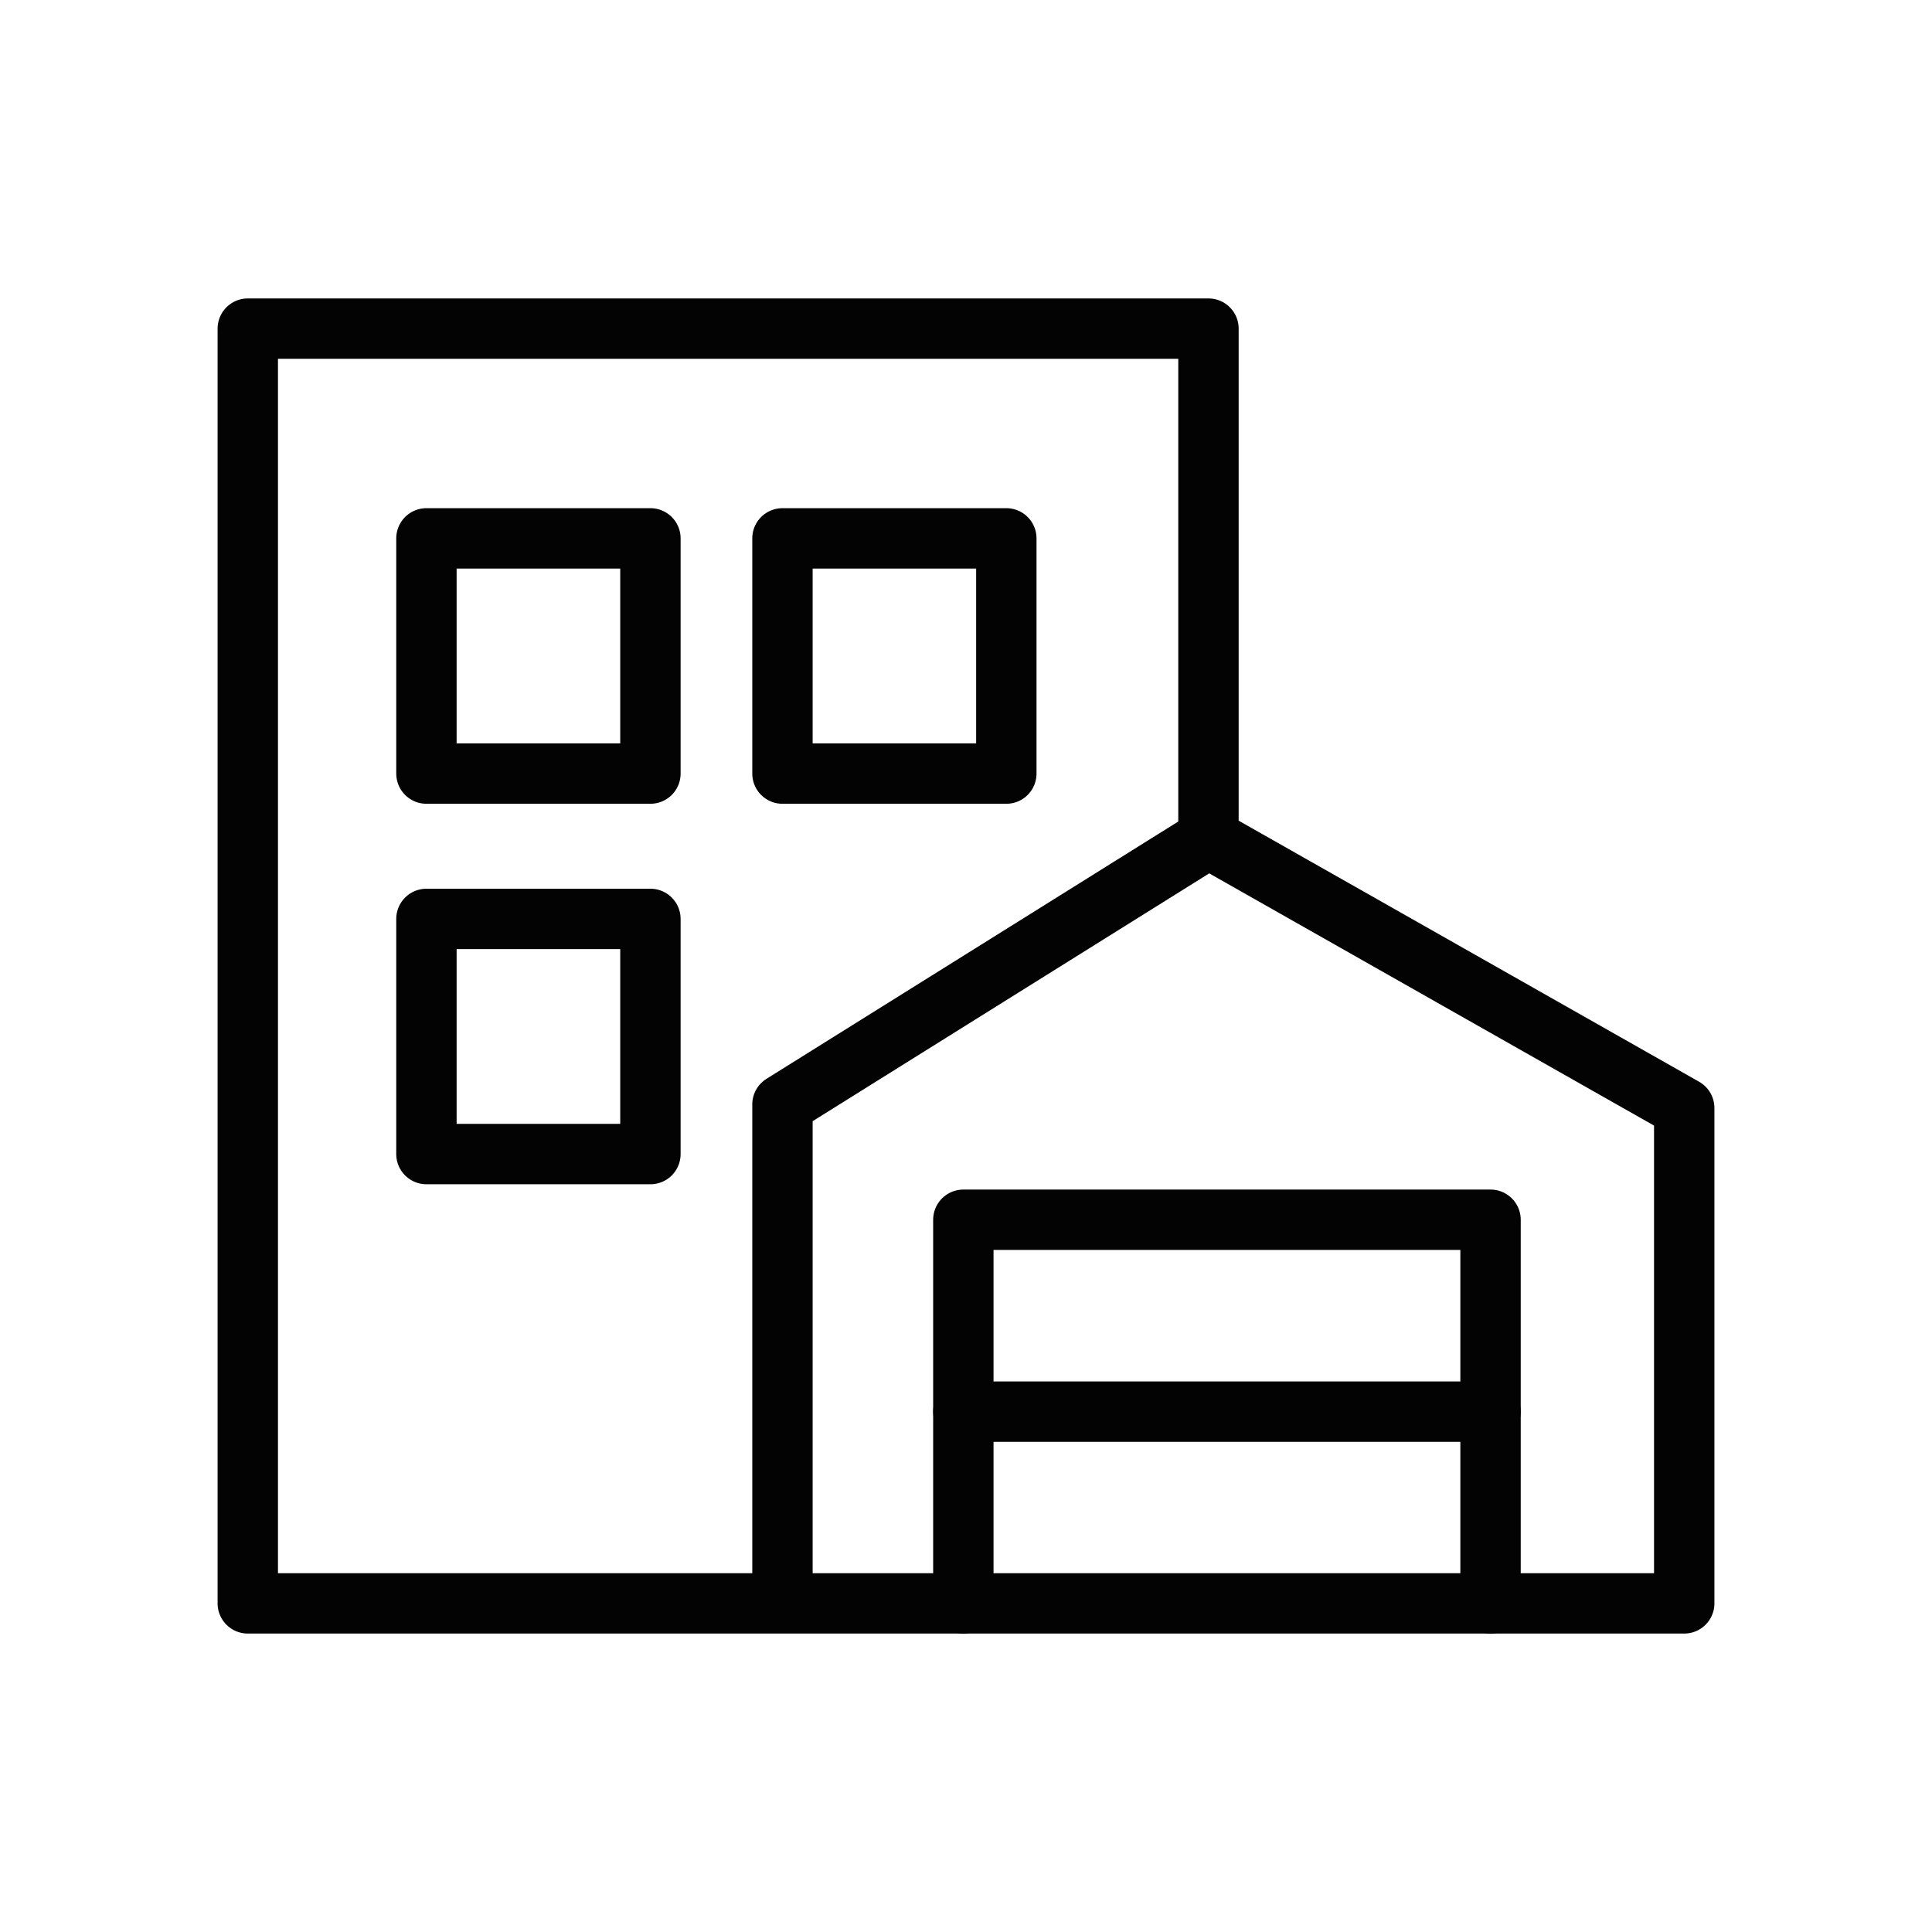 <?xml version="1.0" encoding="utf-8"?>
<!-- Generator: Adobe Illustrator 16.0.0, SVG Export Plug-In . SVG Version: 6.00 Build 0)  -->
<!DOCTYPE svg PUBLIC "-//W3C//DTD SVG 1.1//EN" "http://www.w3.org/Graphics/SVG/1.1/DTD/svg11.dtd">
<svg version="1.1" id="Warstwa_1" xmlns="http://www.w3.org/2000/svg" xmlns:xlink="http://www.w3.org/1999/xlink" x="0px" y="0px"
	 width="32px" height="32px" viewBox="0 0 32 32" enable-background="new 0 0 32 32" xml:space="preserve">
<g>
	<polyline fill="none" stroke="#030304" stroke-linecap="round" stroke-linejoin="round" stroke-miterlimit="10" points="
		20.016,13.884 27.896,18.352 27.896,26.557 4.104,26.557 4.104,5.443 20.016,5.443 20.016,13.884 12.96,18.293 12.96,26.539 	"/>
	<polyline fill="none" stroke="#030304" stroke-linecap="round" stroke-linejoin="round" stroke-miterlimit="10" points="
		15.956,26.557 15.956,20.203 24.688,20.203 24.688,26.557 	"/>
	
		<rect x="7.063" y="8.917" fill="none" stroke="#030304" stroke-linecap="round" stroke-linejoin="round" stroke-miterlimit="10" width="3.71" height="3.896"/>
	
		<rect x="12.96" y="8.917" fill="none" stroke="#030304" stroke-linecap="round" stroke-linejoin="round" stroke-miterlimit="10" width="3.708" height="3.896"/>
	
		<rect x="7.063" y="15.22" fill="none" stroke="#030304" stroke-linecap="round" stroke-linejoin="round" stroke-miterlimit="10" width="3.71" height="3.895"/>
	
		<line fill="none" stroke="#030304" stroke-linecap="round" stroke-linejoin="round" stroke-miterlimit="10" x1="24.688" y1="23.381" x2="15.956" y2="23.381"/>
</g>
</svg>

